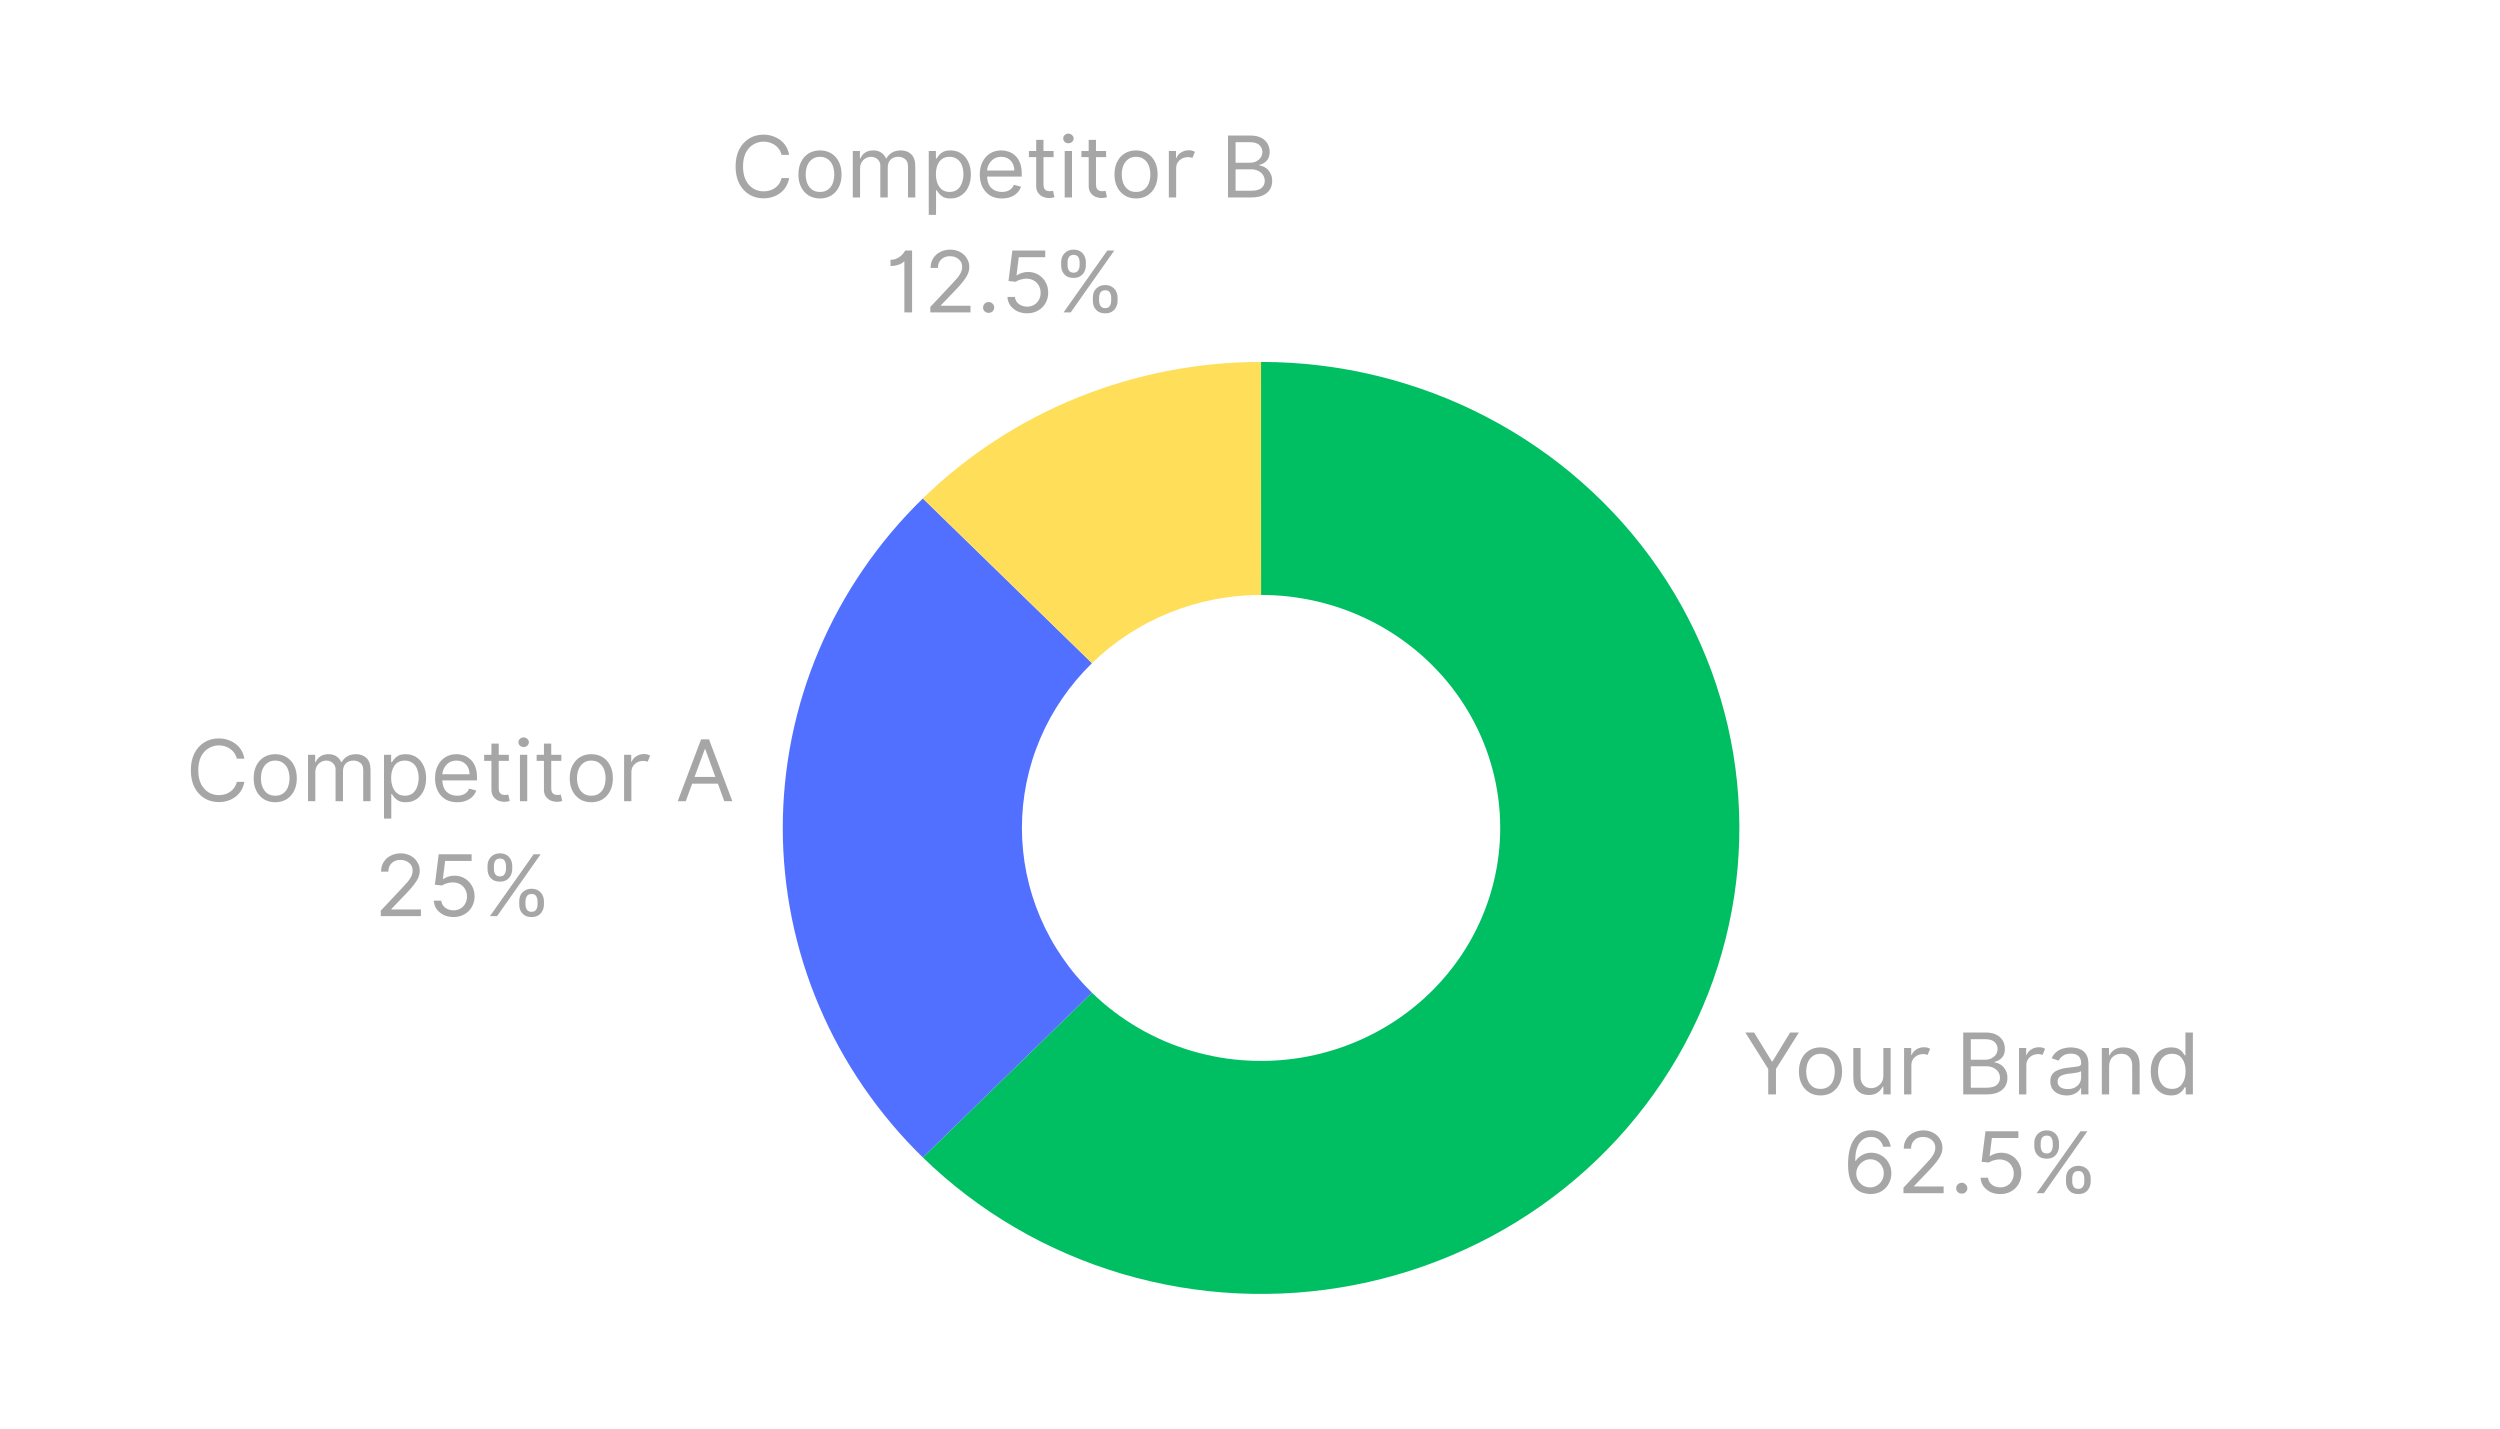 <svg xmlns="http://www.w3.org/2000/svg" xmlns:xlink="http://www.w3.org/1999/xlink" width="350" zoomAndPan="magnify" viewBox="0 0 262.5 150" height="200" preserveAspectRatio="xMidYMid meet" version="1.2"><defs/><g id="ed2eed314d"><path style=" stroke:none;fill-rule:nonzero;fill:#00bf63;fill-opacity:1;" d="M 132.41 38.004 C 133.441 38.004 134.465 38.035 135.492 38.094 C 136.516 38.156 137.539 38.246 138.559 38.371 C 139.578 38.492 140.594 38.645 141.605 38.828 C 142.613 39.012 143.617 39.227 144.613 39.469 C 145.613 39.711 146.602 39.984 147.578 40.289 C 148.559 40.59 149.527 40.922 150.488 41.281 C 151.445 41.641 152.391 42.031 153.324 42.445 C 154.262 42.863 155.18 43.309 156.086 43.781 C 156.992 44.254 157.883 44.75 158.758 45.277 C 159.633 45.801 160.488 46.352 161.328 46.93 C 162.168 47.504 162.992 48.105 163.793 48.73 C 164.594 49.355 165.379 50.004 166.137 50.68 C 166.898 51.352 167.641 52.043 168.355 52.762 C 169.074 53.477 169.77 54.215 170.441 54.973 C 171.109 55.73 171.758 56.508 172.379 57.305 C 173.004 58.102 173.598 58.918 174.168 59.75 C 174.742 60.582 175.285 61.43 175.801 62.293 C 176.32 63.16 176.809 64.039 177.27 64.934 C 177.734 65.828 178.168 66.734 178.57 67.656 C 178.977 68.574 179.352 69.508 179.699 70.449 C 180.043 71.391 180.359 72.344 180.645 73.305 C 180.934 74.266 181.188 75.234 181.414 76.211 C 181.637 77.188 181.832 78.172 181.996 79.16 C 182.16 80.148 182.289 81.141 182.391 82.137 C 182.492 83.133 182.562 84.133 182.598 85.133 C 182.637 86.133 182.645 87.133 182.617 88.133 C 182.594 89.133 182.535 90.133 182.449 91.133 C 182.359 92.129 182.242 93.121 182.09 94.113 C 181.938 95.102 181.758 96.086 181.543 97.066 C 181.332 98.047 181.09 99.02 180.812 99.984 C 180.539 100.949 180.234 101.902 179.902 102.852 C 179.566 103.797 179.203 104.734 178.809 105.656 C 178.418 106.582 177.996 107.496 177.543 108.395 C 177.094 109.293 176.617 110.18 176.109 111.051 C 175.602 111.922 175.07 112.777 174.508 113.617 C 173.949 114.457 173.363 115.277 172.75 116.082 C 172.137 116.887 171.5 117.672 170.84 118.438 C 170.18 119.203 169.492 119.949 168.785 120.672 C 168.074 121.398 167.344 122.102 166.594 122.781 C 165.84 123.465 165.066 124.121 164.273 124.758 C 163.477 125.391 162.664 126.004 161.832 126.59 C 161 127.176 160.148 127.738 159.281 128.273 C 158.414 128.809 157.527 129.316 156.629 129.801 C 155.727 130.281 154.812 130.738 153.883 131.164 C 152.957 131.594 152.016 131.992 151.059 132.363 C 150.105 132.738 149.141 133.078 148.164 133.395 C 147.191 133.707 146.207 133.992 145.211 134.246 C 144.219 134.504 143.219 134.727 142.211 134.922 C 141.203 135.117 140.188 135.285 139.172 135.418 C 138.152 135.555 137.133 135.656 136.105 135.73 C 135.082 135.805 134.055 135.848 133.027 135.859 C 132 135.871 130.973 135.855 129.949 135.805 C 128.922 135.754 127.898 135.676 126.875 135.566 C 125.855 135.453 124.84 135.312 123.824 135.145 C 122.812 134.973 121.809 134.77 120.809 134.539 C 119.809 134.309 118.816 134.047 117.832 133.758 C 116.852 133.465 115.879 133.145 114.914 132.797 C 113.949 132.449 113 132.07 112.059 131.664 C 111.121 131.262 110.195 130.828 109.285 130.367 C 108.371 129.906 107.473 129.418 106.594 128.902 C 105.711 128.387 104.848 127.848 104 127.281 C 103.152 126.715 102.324 126.121 101.516 125.508 C 100.703 124.891 99.914 124.25 99.145 123.59 C 98.375 122.926 97.625 122.238 96.898 121.531 L 114.656 104.234 C 115.02 104.586 115.395 104.93 115.777 105.262 C 116.164 105.594 116.559 105.914 116.965 106.219 C 117.367 106.527 117.781 106.824 118.207 107.105 C 118.629 107.391 119.062 107.66 119.504 107.918 C 119.941 108.176 120.391 108.418 120.848 108.648 C 121.305 108.879 121.766 109.098 122.234 109.301 C 122.707 109.504 123.18 109.691 123.664 109.863 C 124.145 110.039 124.633 110.199 125.121 110.344 C 125.613 110.488 126.109 110.621 126.609 110.734 C 127.109 110.852 127.613 110.953 128.117 111.039 C 128.625 111.125 129.133 111.195 129.645 111.25 C 130.156 111.305 130.668 111.344 131.18 111.367 C 131.691 111.395 132.207 111.402 132.719 111.395 C 133.234 111.391 133.746 111.367 134.258 111.332 C 134.773 111.297 135.281 111.242 135.793 111.176 C 136.301 111.109 136.809 111.027 137.312 110.93 C 137.816 110.832 138.316 110.719 138.812 110.59 C 139.309 110.461 139.801 110.32 140.289 110.164 C 140.777 110.008 141.258 109.836 141.734 109.648 C 142.215 109.465 142.684 109.262 143.148 109.051 C 143.613 108.836 144.07 108.609 144.52 108.367 C 144.969 108.125 145.414 107.871 145.848 107.602 C 146.281 107.336 146.707 107.055 147.121 106.762 C 147.539 106.469 147.945 106.164 148.344 105.844 C 148.738 105.527 149.125 105.199 149.504 104.859 C 149.879 104.516 150.242 104.164 150.598 103.805 C 150.953 103.441 151.297 103.066 151.625 102.684 C 151.957 102.301 152.273 101.91 152.582 101.508 C 152.887 101.105 153.18 100.695 153.461 100.273 C 153.742 99.855 154.008 99.426 154.262 98.992 C 154.512 98.555 154.754 98.113 154.977 97.664 C 155.203 97.215 155.414 96.758 155.609 96.297 C 155.809 95.832 155.988 95.363 156.156 94.891 C 156.324 94.418 156.477 93.941 156.613 93.457 C 156.75 92.977 156.871 92.488 156.977 92 C 157.086 91.512 157.176 91.02 157.25 90.523 C 157.328 90.027 157.387 89.531 157.43 89.031 C 157.473 88.535 157.504 88.035 157.516 87.535 C 157.527 87.031 157.523 86.531 157.504 86.031 C 157.488 85.531 157.453 85.031 157.402 84.535 C 157.352 84.035 157.285 83.539 157.203 83.047 C 157.121 82.551 157.023 82.062 156.914 81.574 C 156.801 81.086 156.672 80.602 156.527 80.117 C 156.387 79.637 156.227 79.164 156.055 78.691 C 155.883 78.219 155.695 77.754 155.492 77.293 C 155.289 76.832 155.074 76.379 154.84 75.934 C 154.609 75.484 154.367 75.047 154.105 74.613 C 153.848 74.18 153.574 73.758 153.289 73.34 C 153.004 72.926 152.707 72.516 152.395 72.117 C 152.086 71.723 151.762 71.332 151.426 70.953 C 151.09 70.574 150.742 70.207 150.383 69.848 C 150.027 69.488 149.656 69.141 149.273 68.805 C 148.895 68.469 148.504 68.145 148.102 67.832 C 147.703 67.52 147.289 67.219 146.871 66.93 C 146.449 66.641 146.023 66.367 145.586 66.105 C 145.148 65.844 144.703 65.594 144.25 65.355 C 143.797 65.121 143.336 64.898 142.867 64.691 C 142.402 64.48 141.93 64.289 141.449 64.105 C 140.969 63.926 140.484 63.762 139.996 63.609 C 139.504 63.461 139.012 63.324 138.512 63.199 C 138.016 63.078 137.512 62.973 137.008 62.883 C 136.504 62.789 135.996 62.715 135.484 62.652 C 134.977 62.59 134.465 62.543 133.953 62.516 C 133.438 62.484 132.926 62.469 132.41 62.469 Z M 132.41 38.004 "/><path style=" stroke:none;fill-rule:nonzero;fill:#5170ff;fill-opacity:1;" d="M 96.898 121.531 C 95.738 120.398 94.633 119.215 93.59 117.973 C 92.547 116.734 91.57 115.449 90.656 114.117 C 89.742 112.785 88.895 111.41 88.121 110 C 87.344 108.586 86.645 107.137 86.016 105.656 C 85.383 104.176 84.832 102.672 84.352 101.137 C 83.875 99.602 83.477 98.051 83.156 96.48 C 82.836 94.906 82.594 93.324 82.434 91.73 C 82.273 90.133 82.191 88.535 82.191 86.934 C 82.191 85.332 82.273 83.73 82.434 82.137 C 82.594 80.543 82.836 78.957 83.156 77.387 C 83.477 75.816 83.875 74.262 84.352 72.73 C 84.832 71.195 85.383 69.688 86.016 68.207 C 86.645 66.727 87.344 65.281 88.121 63.867 C 88.895 62.453 89.742 61.082 90.656 59.75 C 91.57 58.418 92.547 57.129 93.59 55.891 C 94.633 54.652 95.738 53.469 96.898 52.336 L 114.656 69.633 C 114.074 70.199 113.523 70.793 113 71.414 C 112.48 72.031 111.992 72.676 111.535 73.34 C 111.078 74.008 110.652 74.695 110.266 75.398 C 109.879 76.105 109.527 76.832 109.215 77.57 C 108.898 78.312 108.621 79.062 108.383 79.832 C 108.145 80.598 107.945 81.375 107.785 82.16 C 107.625 82.945 107.504 83.738 107.422 84.535 C 107.344 85.332 107.301 86.133 107.301 86.934 C 107.301 87.734 107.344 88.535 107.422 89.332 C 107.504 90.129 107.625 90.922 107.785 91.707 C 107.945 92.492 108.145 93.27 108.383 94.035 C 108.621 94.801 108.898 95.555 109.215 96.297 C 109.527 97.035 109.879 97.758 110.266 98.465 C 110.652 99.172 111.078 99.859 111.535 100.523 C 111.992 101.191 112.48 101.836 113 102.453 C 113.523 103.074 114.074 103.664 114.656 104.234 Z M 96.898 121.531 "/><path style=" stroke:none;fill-rule:nonzero;fill:#ffde59;fill-opacity:1;" d="M 96.898 52.336 C 99.23 50.062 101.77 48.035 104.508 46.25 C 107.25 44.465 110.145 42.957 113.191 41.727 C 116.238 40.5 119.379 39.57 122.609 38.945 C 125.844 38.316 129.109 38.004 132.406 38.004 L 132.41 62.469 C 130.762 62.469 129.129 62.625 127.512 62.938 C 125.895 63.25 124.324 63.715 122.801 64.332 C 121.277 64.945 119.832 65.699 118.461 66.59 C 117.09 67.484 115.82 68.496 114.656 69.633 Z M 96.898 52.336 "/><g style="fill:#a6a6a6;fill-opacity:1;"><g transform="translate(183.023, 114.913)"><path style="stroke:none" d="M 0.234 -6.5 L 1.156 -6.5 L 3.016 -3.469 L 3.094 -3.469 L 4.938 -6.5 L 5.859 -6.5 L 3.453 -2.672 L 3.453 0 L 2.641 0 L 2.641 -2.672 Z M 0.234 -6.5 "/></g></g><g style="fill:#a6a6a6;fill-opacity:1;"><g transform="translate(188.419, 114.913)"><path style="stroke:none" d="M 2.734 0.109 C 2.285 0.109 1.891 0.004 1.547 -0.203 C 1.203 -0.422 0.938 -0.719 0.75 -1.094 C 0.562 -1.469 0.469 -1.906 0.469 -2.406 C 0.469 -2.914 0.562 -3.359 0.75 -3.734 C 0.938 -4.117 1.203 -4.414 1.547 -4.625 C 1.891 -4.832 2.285 -4.938 2.734 -4.938 C 3.18 -4.938 3.578 -4.832 3.922 -4.625 C 4.266 -4.414 4.531 -4.117 4.719 -3.734 C 4.906 -3.359 5 -2.914 5 -2.406 C 5 -1.906 4.906 -1.469 4.719 -1.094 C 4.531 -0.719 4.266 -0.422 3.922 -0.203 C 3.578 0.004 3.18 0.109 2.734 0.109 Z M 2.734 -0.578 C 3.078 -0.578 3.359 -0.66 3.578 -0.828 C 3.805 -0.992 3.973 -1.219 4.078 -1.5 C 4.18 -1.781 4.234 -2.082 4.234 -2.406 C 4.234 -2.738 4.18 -3.047 4.078 -3.328 C 3.973 -3.609 3.805 -3.832 3.578 -4 C 3.359 -4.176 3.078 -4.266 2.734 -4.266 C 2.391 -4.266 2.109 -4.176 1.891 -4 C 1.672 -3.832 1.504 -3.609 1.391 -3.328 C 1.285 -3.047 1.234 -2.738 1.234 -2.406 C 1.234 -2.082 1.285 -1.781 1.391 -1.5 C 1.504 -1.219 1.672 -0.992 1.891 -0.828 C 2.109 -0.66 2.391 -0.578 2.734 -0.578 Z M 2.734 -0.578 "/></g></g><g style="fill:#a6a6a6;fill-opacity:1;"><g transform="translate(193.894, 114.913)"><path style="stroke:none" d="M 3.859 -2 L 3.859 -4.875 L 4.625 -4.875 L 4.625 0 L 3.859 0 L 3.859 -0.828 L 3.797 -0.828 C 3.68 -0.578 3.5 -0.363 3.25 -0.188 C 3.008 -0.02 2.695 0.062 2.312 0.062 C 1.844 0.062 1.457 -0.086 1.156 -0.391 C 0.852 -0.691 0.703 -1.156 0.703 -1.781 L 0.703 -4.875 L 1.469 -4.875 L 1.469 -1.828 C 1.469 -1.473 1.57 -1.188 1.781 -0.969 C 1.988 -0.758 2.25 -0.656 2.562 -0.656 C 2.758 -0.656 2.957 -0.703 3.156 -0.797 C 3.352 -0.898 3.52 -1.047 3.656 -1.234 C 3.789 -1.43 3.859 -1.688 3.859 -2 Z M 3.859 -2 "/></g></g><g style="fill:#a6a6a6;fill-opacity:1;"><g transform="translate(199.225, 114.913)"><path style="stroke:none" d="M 0.703 0 L 0.703 -4.875 L 1.453 -4.875 L 1.453 -4.141 L 1.5 -4.141 C 1.582 -4.379 1.742 -4.57 1.984 -4.719 C 2.223 -4.875 2.492 -4.953 2.797 -4.953 C 2.941 -4.953 3.066 -4.938 3.172 -4.906 C 3.273 -4.875 3.363 -4.832 3.438 -4.781 L 3.172 -4.141 C 3.117 -4.172 3.055 -4.191 2.984 -4.203 C 2.91 -4.223 2.828 -4.234 2.734 -4.234 C 2.367 -4.234 2.066 -4.125 1.828 -3.906 C 1.586 -3.688 1.469 -3.41 1.469 -3.078 L 1.469 0 Z M 0.703 0 "/></g></g><g style="fill:#a6a6a6;fill-opacity:1;"><g transform="translate(202.745, 114.913)"><path style="stroke:none" d=""/></g></g><g style="fill:#a6a6a6;fill-opacity:1;"><g transform="translate(205.326, 114.913)"><path style="stroke:none" d="M 0.812 0 L 0.812 -6.5 L 3.141 -6.5 C 3.609 -6.5 3.992 -6.422 4.297 -6.266 C 4.598 -6.109 4.82 -5.898 4.969 -5.641 C 5.113 -5.379 5.188 -5.094 5.188 -4.781 C 5.188 -4.5 5.133 -4.266 5.031 -4.078 C 4.926 -3.898 4.789 -3.754 4.625 -3.641 C 4.469 -3.535 4.297 -3.461 4.109 -3.422 L 4.109 -3.359 C 4.305 -3.336 4.508 -3.266 4.719 -3.141 C 4.926 -3.016 5.098 -2.832 5.234 -2.594 C 5.379 -2.352 5.453 -2.066 5.453 -1.734 C 5.453 -1.398 5.375 -1.102 5.219 -0.844 C 5.062 -0.582 4.816 -0.375 4.484 -0.219 C 4.16 -0.07 3.738 0 3.219 0 Z M 1.609 -0.703 L 3.219 -0.703 C 3.75 -0.703 4.125 -0.801 4.344 -1 C 4.562 -1.195 4.672 -1.441 4.672 -1.734 C 4.672 -1.953 4.613 -2.156 4.5 -2.344 C 4.383 -2.531 4.219 -2.676 4 -2.781 C 3.789 -2.895 3.539 -2.953 3.25 -2.953 L 1.609 -2.953 Z M 1.609 -3.641 L 3.109 -3.641 C 3.473 -3.641 3.781 -3.742 4.031 -3.953 C 4.289 -4.16 4.422 -4.438 4.422 -4.781 C 4.422 -5.062 4.316 -5.301 4.109 -5.5 C 3.898 -5.695 3.578 -5.797 3.141 -5.797 L 1.609 -5.797 Z M 1.609 -3.641 "/></g></g><g style="fill:#a6a6a6;fill-opacity:1;"><g transform="translate(211.296, 114.913)"><path style="stroke:none" d="M 0.703 0 L 0.703 -4.875 L 1.453 -4.875 L 1.453 -4.141 L 1.5 -4.141 C 1.582 -4.379 1.742 -4.57 1.984 -4.719 C 2.223 -4.875 2.492 -4.953 2.797 -4.953 C 2.941 -4.953 3.066 -4.938 3.172 -4.906 C 3.273 -4.875 3.363 -4.832 3.438 -4.781 L 3.172 -4.141 C 3.117 -4.172 3.055 -4.191 2.984 -4.203 C 2.91 -4.223 2.828 -4.234 2.734 -4.234 C 2.367 -4.234 2.066 -4.125 1.828 -3.906 C 1.586 -3.688 1.469 -3.41 1.469 -3.078 L 1.469 0 Z M 0.703 0 "/></g></g><g style="fill:#a6a6a6;fill-opacity:1;"><g transform="translate(214.815, 114.913)"><path style="stroke:none" d="M 2.172 0.109 C 1.859 0.109 1.57 0.051 1.312 -0.062 C 1.051 -0.176 0.844 -0.344 0.688 -0.562 C 0.539 -0.789 0.469 -1.066 0.469 -1.391 C 0.469 -1.66 0.523 -1.883 0.641 -2.062 C 0.754 -2.238 0.906 -2.375 1.094 -2.469 C 1.281 -2.57 1.488 -2.648 1.719 -2.703 C 1.945 -2.754 2.176 -2.789 2.406 -2.812 C 2.707 -2.852 2.953 -2.883 3.141 -2.906 C 3.336 -2.926 3.477 -2.957 3.562 -3 C 3.656 -3.051 3.703 -3.141 3.703 -3.266 L 3.703 -3.281 C 3.703 -3.602 3.613 -3.848 3.438 -4.016 C 3.258 -4.191 2.992 -4.281 2.641 -4.281 C 2.273 -4.281 1.988 -4.203 1.781 -4.047 C 1.57 -3.891 1.426 -3.723 1.344 -3.547 L 0.609 -3.797 C 0.742 -4.086 0.922 -4.316 1.141 -4.484 C 1.359 -4.648 1.594 -4.766 1.844 -4.828 C 2.102 -4.898 2.363 -4.938 2.625 -4.938 C 2.781 -4.938 2.961 -4.914 3.172 -4.875 C 3.379 -4.844 3.582 -4.77 3.781 -4.656 C 3.977 -4.539 4.141 -4.367 4.266 -4.141 C 4.398 -3.91 4.469 -3.602 4.469 -3.219 L 4.469 0 L 3.703 0 L 3.703 -0.656 L 3.656 -0.656 C 3.602 -0.551 3.516 -0.438 3.391 -0.312 C 3.273 -0.195 3.113 -0.098 2.906 -0.016 C 2.707 0.066 2.461 0.109 2.172 0.109 Z M 2.297 -0.562 C 2.598 -0.562 2.852 -0.617 3.062 -0.734 C 3.27 -0.848 3.426 -0.992 3.531 -1.172 C 3.645 -1.359 3.703 -1.555 3.703 -1.766 L 3.703 -2.453 C 3.672 -2.41 3.598 -2.375 3.484 -2.344 C 3.379 -2.312 3.254 -2.285 3.109 -2.266 C 2.961 -2.242 2.82 -2.223 2.688 -2.203 C 2.562 -2.191 2.457 -2.18 2.375 -2.172 C 2.176 -2.148 1.988 -2.109 1.812 -2.047 C 1.633 -1.992 1.492 -1.91 1.391 -1.797 C 1.285 -1.68 1.234 -1.531 1.234 -1.344 C 1.234 -1.082 1.332 -0.883 1.531 -0.75 C 1.727 -0.625 1.984 -0.562 2.297 -0.562 Z M 2.297 -0.562 "/></g></g><g style="fill:#a6a6a6;fill-opacity:1;"><g transform="translate(219.99, 114.913)"><path style="stroke:none" d="M 1.469 -2.938 L 1.469 0 L 0.703 0 L 0.703 -4.875 L 1.453 -4.875 L 1.453 -4.109 L 1.516 -4.109 C 1.629 -4.359 1.805 -4.555 2.047 -4.703 C 2.285 -4.859 2.594 -4.938 2.969 -4.938 C 3.477 -4.938 3.891 -4.785 4.203 -4.484 C 4.516 -4.18 4.672 -3.719 4.672 -3.094 L 4.672 0 L 3.891 0 L 3.891 -3.047 C 3.891 -3.43 3.785 -3.727 3.578 -3.938 C 3.379 -4.156 3.102 -4.266 2.75 -4.266 C 2.383 -4.266 2.078 -4.148 1.828 -3.922 C 1.586 -3.691 1.469 -3.363 1.469 -2.938 Z M 1.469 -2.938 "/></g></g><g style="fill:#a6a6a6;fill-opacity:1;"><g transform="translate(225.361, 114.913)"><path style="stroke:none" d="M 2.594 0.109 C 2.176 0.109 1.805 0.004 1.484 -0.203 C 1.172 -0.41 0.922 -0.703 0.734 -1.078 C 0.555 -1.461 0.469 -1.91 0.469 -2.422 C 0.469 -2.93 0.555 -3.375 0.734 -3.75 C 0.922 -4.133 1.172 -4.426 1.484 -4.625 C 1.805 -4.832 2.18 -4.938 2.609 -4.938 C 2.93 -4.938 3.188 -4.883 3.375 -4.781 C 3.57 -4.676 3.719 -4.555 3.812 -4.422 C 3.914 -4.297 3.992 -4.188 4.047 -4.094 L 4.109 -4.094 L 4.109 -6.5 L 4.891 -6.5 L 4.891 0 L 4.141 0 L 4.141 -0.75 L 4.047 -0.75 C 3.992 -0.656 3.914 -0.539 3.812 -0.406 C 3.707 -0.281 3.555 -0.16 3.359 -0.047 C 3.172 0.055 2.914 0.109 2.594 0.109 Z M 2.703 -0.578 C 3.16 -0.578 3.508 -0.75 3.75 -1.094 C 4 -1.438 4.125 -1.883 4.125 -2.438 C 4.125 -2.977 4.004 -3.414 3.766 -3.75 C 3.523 -4.094 3.172 -4.266 2.703 -4.266 C 2.367 -4.266 2.094 -4.18 1.875 -4.016 C 1.664 -3.859 1.504 -3.641 1.391 -3.359 C 1.285 -3.086 1.234 -2.781 1.234 -2.438 C 1.234 -2.094 1.285 -1.773 1.391 -1.484 C 1.504 -1.203 1.672 -0.977 1.891 -0.812 C 2.109 -0.656 2.379 -0.578 2.703 -0.578 Z M 2.703 -0.578 "/></g></g><g style="fill:#a6a6a6;fill-opacity:1;"><g transform="translate(193.453, 125.285)"><path style="stroke:none" d="M 2.906 0.094 C 2.633 0.082 2.359 0.031 2.078 -0.062 C 1.805 -0.156 1.555 -0.316 1.328 -0.547 C 1.109 -0.785 0.93 -1.102 0.797 -1.5 C 0.66 -1.895 0.594 -2.395 0.594 -3 C 0.594 -4.156 0.805 -5.047 1.234 -5.672 C 1.66 -6.297 2.254 -6.609 3.016 -6.609 C 3.566 -6.609 4.023 -6.445 4.391 -6.125 C 4.766 -5.801 4.992 -5.383 5.078 -4.875 L 4.281 -4.875 C 4.207 -5.176 4.062 -5.422 3.844 -5.609 C 3.633 -5.805 3.359 -5.906 3.016 -5.906 C 2.492 -5.906 2.082 -5.688 1.781 -5.25 C 1.488 -4.812 1.344 -4.191 1.344 -3.391 L 1.391 -3.391 C 1.578 -3.66 1.812 -3.867 2.094 -4.016 C 2.375 -4.172 2.688 -4.25 3.031 -4.25 C 3.414 -4.25 3.766 -4.156 4.078 -3.969 C 4.398 -3.789 4.656 -3.535 4.844 -3.203 C 5.039 -2.879 5.141 -2.508 5.141 -2.094 C 5.141 -1.688 5.047 -1.316 4.859 -0.984 C 4.672 -0.648 4.41 -0.383 4.078 -0.188 C 3.742 0 3.352 0.094 2.906 0.094 Z M 2.906 -0.609 C 3.176 -0.609 3.422 -0.676 3.641 -0.812 C 3.859 -0.945 4.031 -1.125 4.156 -1.344 C 4.281 -1.57 4.344 -1.82 4.344 -2.094 C 4.344 -2.363 4.281 -2.609 4.156 -2.828 C 4.039 -3.047 3.875 -3.223 3.656 -3.359 C 3.445 -3.492 3.207 -3.562 2.938 -3.562 C 2.656 -3.562 2.406 -3.488 2.188 -3.344 C 1.969 -3.207 1.789 -3.023 1.656 -2.797 C 1.531 -2.578 1.461 -2.336 1.453 -2.078 C 1.453 -1.816 1.516 -1.57 1.641 -1.344 C 1.766 -1.125 1.938 -0.945 2.156 -0.812 C 2.375 -0.676 2.625 -0.609 2.906 -0.609 Z M 2.906 -0.609 "/></g></g><g style="fill:#a6a6a6;fill-opacity:1;"><g transform="translate(199.175, 125.285)"><path style="stroke:none" d="M 0.688 0 L 0.688 -0.578 L 2.891 -2.922 C 3.148 -3.191 3.363 -3.426 3.531 -3.625 C 3.695 -3.832 3.82 -4.023 3.906 -4.203 C 3.988 -4.391 4.031 -4.582 4.031 -4.781 C 4.031 -5.125 3.906 -5.395 3.656 -5.594 C 3.414 -5.801 3.113 -5.906 2.75 -5.906 C 2.363 -5.906 2.055 -5.789 1.828 -5.562 C 1.598 -5.344 1.484 -5.047 1.484 -4.672 L 0.719 -4.672 C 0.719 -5.055 0.805 -5.391 0.984 -5.672 C 1.16 -5.961 1.406 -6.188 1.719 -6.344 C 2.031 -6.508 2.383 -6.594 2.781 -6.594 C 3.164 -6.594 3.508 -6.508 3.812 -6.344 C 4.113 -6.188 4.348 -5.969 4.516 -5.688 C 4.691 -5.414 4.781 -5.113 4.781 -4.781 C 4.781 -4.539 4.734 -4.305 4.641 -4.078 C 4.555 -3.859 4.406 -3.609 4.188 -3.328 C 3.977 -3.047 3.68 -2.707 3.297 -2.312 L 1.797 -0.75 L 1.797 -0.703 L 4.906 -0.703 L 4.906 0 Z M 0.688 0 "/></g></g><g style="fill:#a6a6a6;fill-opacity:1;"><g transform="translate(204.728, 125.285)"><path style="stroke:none" d="M 1.266 0.047 C 1.098 0.047 0.957 -0.004 0.844 -0.109 C 0.727 -0.223 0.672 -0.359 0.672 -0.516 C 0.672 -0.672 0.727 -0.805 0.844 -0.922 C 0.957 -1.035 1.098 -1.094 1.266 -1.094 C 1.422 -1.094 1.555 -1.035 1.672 -0.922 C 1.785 -0.805 1.844 -0.672 1.844 -0.516 C 1.844 -0.359 1.785 -0.223 1.672 -0.109 C 1.555 -0.004 1.422 0.047 1.266 0.047 Z M 1.266 0.047 "/></g></g><g style="fill:#a6a6a6;fill-opacity:1;"><g transform="translate(207.257, 125.285)"><path style="stroke:none" d="M 2.781 0.094 C 2.395 0.094 2.047 0.02 1.734 -0.125 C 1.43 -0.281 1.188 -0.484 1 -0.734 C 0.82 -0.992 0.723 -1.289 0.703 -1.625 L 1.484 -1.625 C 1.516 -1.332 1.648 -1.086 1.891 -0.891 C 2.141 -0.703 2.438 -0.609 2.781 -0.609 C 3.051 -0.609 3.289 -0.672 3.5 -0.797 C 3.719 -0.922 3.883 -1.094 4 -1.312 C 4.125 -1.531 4.188 -1.781 4.188 -2.062 C 4.188 -2.344 4.125 -2.594 4 -2.812 C 3.875 -3.039 3.703 -3.219 3.484 -3.344 C 3.266 -3.469 3.008 -3.535 2.719 -3.547 C 2.52 -3.547 2.312 -3.516 2.094 -3.453 C 1.875 -3.391 1.695 -3.312 1.562 -3.219 L 0.812 -3.297 L 1.219 -6.5 L 4.672 -6.5 L 4.672 -5.797 L 1.891 -5.797 L 1.656 -3.891 L 1.688 -3.891 C 1.832 -3.992 2.004 -4.078 2.203 -4.141 C 2.41 -4.211 2.629 -4.25 2.859 -4.25 C 3.266 -4.25 3.625 -4.156 3.938 -3.969 C 4.258 -3.781 4.516 -3.52 4.703 -3.188 C 4.891 -2.863 4.984 -2.488 4.984 -2.062 C 4.984 -1.656 4.883 -1.285 4.688 -0.953 C 4.5 -0.629 4.238 -0.375 3.906 -0.188 C 3.57 0 3.195 0.094 2.781 0.094 Z M 2.781 0.094 "/></g></g><g style="fill:#a6a6a6;fill-opacity:1;"><g transform="translate(212.836, 125.285)"><path style="stroke:none" d="M 4.094 -1.219 L 4.094 -1.562 C 4.094 -1.801 4.141 -2.02 4.234 -2.219 C 4.336 -2.414 4.488 -2.57 4.688 -2.688 C 4.883 -2.812 5.117 -2.875 5.391 -2.875 C 5.672 -2.875 5.906 -2.812 6.094 -2.688 C 6.289 -2.57 6.438 -2.414 6.531 -2.219 C 6.633 -2.02 6.688 -1.801 6.688 -1.562 L 6.688 -1.219 C 6.688 -0.977 6.633 -0.758 6.531 -0.562 C 6.438 -0.363 6.289 -0.203 6.094 -0.078 C 5.906 0.035 5.672 0.094 5.391 0.094 C 5.109 0.094 4.867 0.035 4.672 -0.078 C 4.484 -0.203 4.336 -0.363 4.234 -0.562 C 4.141 -0.758 4.094 -0.977 4.094 -1.219 Z M 0.766 -4.938 L 0.766 -5.281 C 0.766 -5.52 0.816 -5.738 0.922 -5.938 C 1.023 -6.133 1.172 -6.289 1.359 -6.406 C 1.555 -6.531 1.797 -6.594 2.078 -6.594 C 2.359 -6.594 2.594 -6.531 2.781 -6.406 C 2.969 -6.289 3.109 -6.133 3.203 -5.938 C 3.305 -5.738 3.359 -5.52 3.359 -5.281 L 3.359 -4.938 C 3.359 -4.695 3.305 -4.477 3.203 -4.281 C 3.109 -4.082 2.961 -3.922 2.766 -3.797 C 2.578 -3.68 2.348 -3.625 2.078 -3.625 C 1.785 -3.625 1.539 -3.68 1.344 -3.797 C 1.156 -3.922 1.008 -4.082 0.906 -4.281 C 0.812 -4.477 0.766 -4.695 0.766 -4.938 Z M 1.016 0 L 5.609 -6.5 L 6.344 -6.5 L 1.766 0 Z M 4.75 -1.562 L 4.75 -1.219 C 4.75 -1.02 4.797 -0.844 4.891 -0.688 C 4.992 -0.531 5.16 -0.453 5.391 -0.453 C 5.617 -0.453 5.781 -0.531 5.875 -0.688 C 5.969 -0.844 6.016 -1.02 6.016 -1.219 L 6.016 -1.562 C 6.016 -1.758 5.969 -1.938 5.875 -2.094 C 5.789 -2.25 5.629 -2.328 5.391 -2.328 C 5.16 -2.328 4.992 -2.25 4.891 -2.094 C 4.797 -1.938 4.75 -1.758 4.75 -1.562 Z M 1.438 -5.281 L 1.438 -4.938 C 1.438 -4.738 1.484 -4.562 1.578 -4.406 C 1.672 -4.25 1.836 -4.172 2.078 -4.172 C 2.297 -4.172 2.453 -4.25 2.547 -4.406 C 2.648 -4.562 2.703 -4.738 2.703 -4.938 L 2.703 -5.281 C 2.703 -5.477 2.656 -5.656 2.562 -5.812 C 2.469 -5.969 2.305 -6.047 2.078 -6.047 C 1.848 -6.047 1.68 -5.969 1.578 -5.812 C 1.484 -5.656 1.438 -5.477 1.438 -5.281 Z M 1.438 -5.281 "/></g></g><g style="fill:#a6a6a6;fill-opacity:1;"><g transform="translate(19.491, 84.127)"><path style="stroke:none" d="M 6.172 -4.469 L 5.375 -4.469 C 5.301 -4.77 5.172 -5.02 4.984 -5.219 C 4.805 -5.426 4.586 -5.582 4.328 -5.688 C 4.066 -5.801 3.785 -5.859 3.484 -5.859 C 3.086 -5.859 2.723 -5.754 2.391 -5.547 C 2.066 -5.348 1.805 -5.055 1.609 -4.672 C 1.422 -4.285 1.328 -3.812 1.328 -3.25 C 1.328 -2.688 1.422 -2.211 1.609 -1.828 C 1.805 -1.441 2.066 -1.145 2.391 -0.938 C 2.723 -0.738 3.086 -0.641 3.484 -0.641 C 3.785 -0.641 4.066 -0.691 4.328 -0.797 C 4.586 -0.91 4.805 -1.066 4.984 -1.266 C 5.172 -1.473 5.301 -1.727 5.375 -2.031 L 6.172 -2.031 C 6.086 -1.582 5.922 -1.203 5.672 -0.891 C 5.422 -0.578 5.102 -0.332 4.719 -0.156 C 4.344 0.008 3.93 0.094 3.484 0.094 C 2.922 0.094 2.414 -0.039 1.969 -0.312 C 1.531 -0.582 1.18 -0.969 0.922 -1.469 C 0.672 -1.969 0.547 -2.562 0.547 -3.25 C 0.547 -3.938 0.672 -4.531 0.922 -5.031 C 1.18 -5.531 1.531 -5.914 1.969 -6.188 C 2.414 -6.457 2.922 -6.594 3.484 -6.594 C 3.93 -6.594 4.344 -6.504 4.719 -6.328 C 5.102 -6.16 5.422 -5.922 5.672 -5.609 C 5.922 -5.297 6.086 -4.914 6.172 -4.469 Z M 6.172 -4.469 "/></g></g><g style="fill:#a6a6a6;fill-opacity:1;"><g transform="translate(26.165, 84.127)"><path style="stroke:none" d="M 2.734 0.109 C 2.285 0.109 1.891 0.004 1.547 -0.203 C 1.203 -0.422 0.938 -0.719 0.75 -1.094 C 0.562 -1.469 0.469 -1.906 0.469 -2.406 C 0.469 -2.914 0.562 -3.359 0.75 -3.734 C 0.938 -4.117 1.203 -4.414 1.547 -4.625 C 1.891 -4.832 2.285 -4.938 2.734 -4.938 C 3.18 -4.938 3.578 -4.832 3.922 -4.625 C 4.266 -4.414 4.531 -4.117 4.719 -3.734 C 4.906 -3.359 5 -2.914 5 -2.406 C 5 -1.906 4.906 -1.469 4.719 -1.094 C 4.531 -0.719 4.266 -0.422 3.922 -0.203 C 3.578 0.004 3.18 0.109 2.734 0.109 Z M 2.734 -0.578 C 3.078 -0.578 3.359 -0.66 3.578 -0.828 C 3.805 -0.992 3.973 -1.219 4.078 -1.5 C 4.18 -1.781 4.234 -2.082 4.234 -2.406 C 4.234 -2.738 4.18 -3.047 4.078 -3.328 C 3.973 -3.609 3.805 -3.832 3.578 -4 C 3.359 -4.176 3.078 -4.266 2.734 -4.266 C 2.391 -4.266 2.109 -4.176 1.891 -4 C 1.672 -3.832 1.504 -3.609 1.391 -3.328 C 1.285 -3.047 1.234 -2.738 1.234 -2.406 C 1.234 -2.082 1.285 -1.781 1.391 -1.5 C 1.504 -1.219 1.672 -0.992 1.891 -0.828 C 2.109 -0.66 2.391 -0.578 2.734 -0.578 Z M 2.734 -0.578 "/></g></g><g style="fill:#a6a6a6;fill-opacity:1;"><g transform="translate(31.64, 84.127)"><path style="stroke:none" d="M 0.703 0 L 0.703 -4.875 L 1.453 -4.875 L 1.453 -4.109 L 1.516 -4.109 C 1.617 -4.367 1.785 -4.57 2.016 -4.719 C 2.242 -4.863 2.523 -4.938 2.859 -4.938 C 3.18 -4.938 3.453 -4.863 3.672 -4.719 C 3.898 -4.57 4.07 -4.367 4.188 -4.109 L 4.25 -4.109 C 4.375 -4.359 4.562 -4.555 4.812 -4.703 C 5.07 -4.859 5.383 -4.938 5.75 -4.938 C 6.195 -4.938 6.562 -4.801 6.844 -4.531 C 7.125 -4.258 7.266 -3.836 7.266 -3.266 L 7.266 0 L 6.5 0 L 6.5 -3.266 C 6.5 -3.617 6.395 -3.875 6.188 -4.031 C 5.988 -4.188 5.754 -4.266 5.484 -4.266 C 5.129 -4.266 4.852 -4.16 4.656 -3.953 C 4.469 -3.742 4.375 -3.484 4.375 -3.172 L 4.375 0 L 3.594 0 L 3.594 -3.344 C 3.594 -3.613 3.5 -3.832 3.312 -4 C 3.133 -4.176 2.898 -4.266 2.609 -4.266 C 2.41 -4.266 2.223 -4.211 2.047 -4.109 C 1.867 -4.004 1.727 -3.859 1.625 -3.672 C 1.52 -3.492 1.469 -3.285 1.469 -3.047 L 1.469 0 Z M 0.703 0 "/></g></g><g style="fill:#a6a6a6;fill-opacity:1;"><g transform="translate(39.617, 84.127)"><path style="stroke:none" d="M 0.703 1.828 L 0.703 -4.875 L 1.453 -4.875 L 1.453 -4.094 L 1.531 -4.094 C 1.594 -4.188 1.672 -4.297 1.766 -4.422 C 1.867 -4.555 2.016 -4.676 2.203 -4.781 C 2.398 -4.883 2.66 -4.938 2.984 -4.938 C 3.398 -4.938 3.77 -4.832 4.094 -4.625 C 4.414 -4.426 4.664 -4.133 4.844 -3.75 C 5.031 -3.375 5.125 -2.93 5.125 -2.422 C 5.125 -1.91 5.031 -1.461 4.844 -1.078 C 4.664 -0.703 4.414 -0.41 4.094 -0.203 C 3.781 0.004 3.414 0.109 3 0.109 C 2.676 0.109 2.414 0.055 2.219 -0.047 C 2.031 -0.16 1.883 -0.281 1.781 -0.406 C 1.676 -0.539 1.594 -0.656 1.531 -0.75 L 1.469 -0.75 L 1.469 1.828 Z M 1.453 -2.438 C 1.453 -1.883 1.578 -1.438 1.828 -1.094 C 2.078 -0.75 2.43 -0.578 2.891 -0.578 C 3.211 -0.578 3.477 -0.656 3.688 -0.812 C 3.906 -0.977 4.066 -1.203 4.172 -1.484 C 4.285 -1.773 4.344 -2.094 4.344 -2.438 C 4.344 -2.781 4.289 -3.086 4.188 -3.359 C 4.082 -3.641 3.922 -3.859 3.703 -4.016 C 3.484 -4.18 3.211 -4.266 2.891 -4.266 C 2.422 -4.266 2.062 -4.094 1.812 -3.75 C 1.57 -3.414 1.453 -2.977 1.453 -2.438 Z M 1.453 -2.438 "/></g></g><g style="fill:#a6a6a6;fill-opacity:1;"><g transform="translate(45.209, 84.127)"><path style="stroke:none" d="M 2.797 0.109 C 2.316 0.109 1.898 0.004 1.547 -0.203 C 1.203 -0.422 0.938 -0.719 0.75 -1.094 C 0.562 -1.469 0.469 -1.906 0.469 -2.406 C 0.469 -2.906 0.562 -3.344 0.75 -3.719 C 0.938 -4.102 1.195 -4.398 1.531 -4.609 C 1.875 -4.828 2.27 -4.938 2.719 -4.938 C 2.977 -4.938 3.234 -4.895 3.484 -4.812 C 3.742 -4.727 3.977 -4.586 4.188 -4.391 C 4.395 -4.203 4.562 -3.953 4.688 -3.641 C 4.812 -3.336 4.875 -2.957 4.875 -2.5 L 4.875 -2.188 L 1.234 -2.188 C 1.254 -1.664 1.406 -1.266 1.688 -0.984 C 1.977 -0.711 2.348 -0.578 2.797 -0.578 C 3.098 -0.578 3.359 -0.641 3.578 -0.766 C 3.797 -0.891 3.953 -1.078 4.047 -1.328 L 4.797 -1.125 C 4.68 -0.758 4.445 -0.461 4.094 -0.234 C 3.738 -0.004 3.305 0.109 2.797 0.109 Z M 1.234 -2.828 L 4.094 -2.828 C 4.094 -3.242 3.969 -3.586 3.719 -3.859 C 3.469 -4.129 3.133 -4.266 2.719 -4.266 C 2.426 -4.266 2.172 -4.195 1.953 -4.062 C 1.742 -3.926 1.578 -3.75 1.453 -3.531 C 1.328 -3.312 1.254 -3.078 1.234 -2.828 Z M 1.234 -2.828 "/></g></g><g style="fill:#a6a6a6;fill-opacity:1;"><g transform="translate(50.554, 84.127)"><path style="stroke:none" d="M 2.875 -4.875 L 2.875 -4.234 L 1.812 -4.234 L 1.812 -1.391 C 1.812 -1.18 1.844 -1.023 1.906 -0.922 C 1.969 -0.816 2.051 -0.742 2.156 -0.703 C 2.258 -0.672 2.363 -0.656 2.469 -0.656 C 2.562 -0.656 2.633 -0.66 2.688 -0.672 C 2.738 -0.68 2.781 -0.691 2.812 -0.703 L 2.969 -0.031 C 2.914 -0.008 2.844 0.008 2.75 0.031 C 2.656 0.051 2.535 0.062 2.391 0.062 C 2.18 0.062 1.973 0.02 1.766 -0.062 C 1.555 -0.156 1.383 -0.297 1.25 -0.484 C 1.113 -0.672 1.047 -0.906 1.047 -1.188 L 1.047 -4.234 L 0.281 -4.234 L 0.281 -4.875 L 1.047 -4.875 L 1.047 -6.047 L 1.812 -6.047 L 1.812 -4.875 Z M 2.875 -4.875 "/></g></g><g style="fill:#a6a6a6;fill-opacity:1;"><g transform="translate(53.891, 84.127)"><path style="stroke:none" d="M 0.703 0 L 0.703 -4.875 L 1.469 -4.875 L 1.469 0 Z M 1.094 -5.688 C 0.945 -5.688 0.816 -5.734 0.703 -5.828 C 0.598 -5.93 0.547 -6.055 0.547 -6.203 C 0.547 -6.336 0.598 -6.453 0.703 -6.547 C 0.816 -6.648 0.945 -6.703 1.094 -6.703 C 1.238 -6.703 1.363 -6.648 1.469 -6.547 C 1.582 -6.453 1.641 -6.336 1.641 -6.203 C 1.641 -6.055 1.582 -5.93 1.469 -5.828 C 1.363 -5.734 1.238 -5.688 1.094 -5.688 Z M 1.094 -5.688 "/></g></g><g style="fill:#a6a6a6;fill-opacity:1;"><g transform="translate(56.067, 84.127)"><path style="stroke:none" d="M 2.875 -4.875 L 2.875 -4.234 L 1.812 -4.234 L 1.812 -1.391 C 1.812 -1.18 1.844 -1.023 1.906 -0.922 C 1.969 -0.816 2.051 -0.742 2.156 -0.703 C 2.258 -0.672 2.363 -0.656 2.469 -0.656 C 2.562 -0.656 2.633 -0.66 2.688 -0.672 C 2.738 -0.68 2.781 -0.691 2.812 -0.703 L 2.969 -0.031 C 2.914 -0.008 2.844 0.008 2.75 0.031 C 2.656 0.051 2.535 0.062 2.391 0.062 C 2.18 0.062 1.973 0.02 1.766 -0.062 C 1.555 -0.156 1.383 -0.297 1.25 -0.484 C 1.113 -0.672 1.047 -0.906 1.047 -1.188 L 1.047 -4.234 L 0.281 -4.234 L 0.281 -4.875 L 1.047 -4.875 L 1.047 -6.047 L 1.812 -6.047 L 1.812 -4.875 Z M 2.875 -4.875 "/></g></g><g style="fill:#a6a6a6;fill-opacity:1;"><g transform="translate(59.352, 84.127)"><path style="stroke:none" d="M 2.734 0.109 C 2.285 0.109 1.891 0.004 1.547 -0.203 C 1.203 -0.422 0.938 -0.719 0.75 -1.094 C 0.562 -1.469 0.469 -1.906 0.469 -2.406 C 0.469 -2.914 0.562 -3.359 0.75 -3.734 C 0.938 -4.117 1.203 -4.414 1.547 -4.625 C 1.891 -4.832 2.285 -4.938 2.734 -4.938 C 3.18 -4.938 3.578 -4.832 3.922 -4.625 C 4.266 -4.414 4.531 -4.117 4.719 -3.734 C 4.906 -3.359 5 -2.914 5 -2.406 C 5 -1.906 4.906 -1.469 4.719 -1.094 C 4.531 -0.719 4.266 -0.422 3.922 -0.203 C 3.578 0.004 3.18 0.109 2.734 0.109 Z M 2.734 -0.578 C 3.078 -0.578 3.359 -0.66 3.578 -0.828 C 3.805 -0.992 3.973 -1.219 4.078 -1.5 C 4.18 -1.781 4.234 -2.082 4.234 -2.406 C 4.234 -2.738 4.18 -3.047 4.078 -3.328 C 3.973 -3.609 3.805 -3.832 3.578 -4 C 3.359 -4.176 3.078 -4.266 2.734 -4.266 C 2.391 -4.266 2.109 -4.176 1.891 -4 C 1.672 -3.832 1.504 -3.609 1.391 -3.328 C 1.285 -3.047 1.234 -2.738 1.234 -2.406 C 1.234 -2.082 1.285 -1.781 1.391 -1.5 C 1.504 -1.219 1.672 -0.992 1.891 -0.828 C 2.109 -0.66 2.391 -0.578 2.734 -0.578 Z M 2.734 -0.578 "/></g></g><g style="fill:#a6a6a6;fill-opacity:1;"><g transform="translate(64.827, 84.127)"><path style="stroke:none" d="M 0.703 0 L 0.703 -4.875 L 1.453 -4.875 L 1.453 -4.141 L 1.5 -4.141 C 1.582 -4.379 1.742 -4.57 1.984 -4.719 C 2.223 -4.875 2.492 -4.953 2.797 -4.953 C 2.941 -4.953 3.066 -4.938 3.172 -4.906 C 3.273 -4.875 3.363 -4.832 3.438 -4.781 L 3.172 -4.141 C 3.117 -4.172 3.055 -4.191 2.984 -4.203 C 2.91 -4.223 2.828 -4.234 2.734 -4.234 C 2.367 -4.234 2.066 -4.125 1.828 -3.906 C 1.586 -3.688 1.469 -3.41 1.469 -3.078 L 1.469 0 Z M 0.703 0 "/></g></g><g style="fill:#a6a6a6;fill-opacity:1;"><g transform="translate(68.347, 84.127)"><path style="stroke:none" d=""/></g></g><g style="fill:#a6a6a6;fill-opacity:1;"><g transform="translate(70.927, 84.127)"><path style="stroke:none" d="M 1.078 0 L 0.234 0 L 2.688 -6.5 L 3.516 -6.5 L 5.969 0 L 5.125 0 L 4.453 -1.844 L 1.75 -1.844 Z M 2 -2.547 L 4.188 -2.547 L 3.125 -5.469 L 3.078 -5.469 Z M 2 -2.547 "/></g></g><g style="fill:#a6a6a6;fill-opacity:1;"><g transform="translate(39.294, 96.195)"><path style="stroke:none" d="M 0.688 0 L 0.688 -0.578 L 2.891 -2.922 C 3.148 -3.191 3.363 -3.426 3.531 -3.625 C 3.695 -3.832 3.82 -4.023 3.906 -4.203 C 3.988 -4.391 4.031 -4.582 4.031 -4.781 C 4.031 -5.125 3.906 -5.395 3.656 -5.594 C 3.414 -5.801 3.113 -5.906 2.75 -5.906 C 2.363 -5.906 2.055 -5.789 1.828 -5.562 C 1.598 -5.344 1.484 -5.047 1.484 -4.672 L 0.719 -4.672 C 0.719 -5.055 0.805 -5.391 0.984 -5.672 C 1.16 -5.961 1.406 -6.188 1.719 -6.344 C 2.031 -6.508 2.383 -6.594 2.781 -6.594 C 3.164 -6.594 3.508 -6.508 3.812 -6.344 C 4.113 -6.188 4.348 -5.969 4.516 -5.688 C 4.691 -5.414 4.781 -5.113 4.781 -4.781 C 4.781 -4.539 4.734 -4.305 4.641 -4.078 C 4.555 -3.859 4.406 -3.609 4.188 -3.328 C 3.977 -3.047 3.68 -2.707 3.297 -2.312 L 1.797 -0.75 L 1.797 -0.703 L 4.906 -0.703 L 4.906 0 Z M 0.688 0 "/></g></g><g style="fill:#a6a6a6;fill-opacity:1;"><g transform="translate(44.847, 96.195)"><path style="stroke:none" d="M 2.781 0.094 C 2.395 0.094 2.047 0.02 1.734 -0.125 C 1.43 -0.281 1.188 -0.484 1 -0.734 C 0.82 -0.992 0.723 -1.289 0.703 -1.625 L 1.484 -1.625 C 1.516 -1.332 1.648 -1.086 1.891 -0.891 C 2.141 -0.703 2.438 -0.609 2.781 -0.609 C 3.051 -0.609 3.289 -0.672 3.5 -0.797 C 3.719 -0.922 3.883 -1.094 4 -1.312 C 4.125 -1.531 4.188 -1.781 4.188 -2.062 C 4.188 -2.344 4.125 -2.594 4 -2.812 C 3.875 -3.039 3.703 -3.219 3.484 -3.344 C 3.266 -3.469 3.008 -3.535 2.719 -3.547 C 2.52 -3.547 2.312 -3.516 2.094 -3.453 C 1.875 -3.391 1.695 -3.312 1.562 -3.219 L 0.812 -3.297 L 1.219 -6.5 L 4.672 -6.5 L 4.672 -5.797 L 1.891 -5.797 L 1.656 -3.891 L 1.688 -3.891 C 1.832 -3.992 2.004 -4.078 2.203 -4.141 C 2.41 -4.211 2.629 -4.25 2.859 -4.25 C 3.266 -4.25 3.625 -4.156 3.938 -3.969 C 4.258 -3.781 4.516 -3.52 4.703 -3.188 C 4.891 -2.863 4.984 -2.488 4.984 -2.062 C 4.984 -1.656 4.883 -1.285 4.688 -0.953 C 4.5 -0.629 4.238 -0.375 3.906 -0.188 C 3.57 0 3.195 0.094 2.781 0.094 Z M 2.781 0.094 "/></g></g><g style="fill:#a6a6a6;fill-opacity:1;"><g transform="translate(50.426, 96.195)"><path style="stroke:none" d="M 4.094 -1.219 L 4.094 -1.562 C 4.094 -1.801 4.141 -2.02 4.234 -2.219 C 4.336 -2.414 4.488 -2.57 4.688 -2.688 C 4.883 -2.812 5.117 -2.875 5.391 -2.875 C 5.672 -2.875 5.906 -2.812 6.094 -2.688 C 6.289 -2.57 6.438 -2.414 6.531 -2.219 C 6.633 -2.02 6.688 -1.801 6.688 -1.562 L 6.688 -1.219 C 6.688 -0.977 6.633 -0.758 6.531 -0.562 C 6.438 -0.363 6.289 -0.203 6.094 -0.078 C 5.906 0.035 5.672 0.094 5.391 0.094 C 5.109 0.094 4.867 0.035 4.672 -0.078 C 4.484 -0.203 4.336 -0.363 4.234 -0.562 C 4.141 -0.758 4.094 -0.977 4.094 -1.219 Z M 0.766 -4.938 L 0.766 -5.281 C 0.766 -5.52 0.816 -5.738 0.922 -5.938 C 1.023 -6.133 1.172 -6.289 1.359 -6.406 C 1.555 -6.531 1.797 -6.594 2.078 -6.594 C 2.359 -6.594 2.594 -6.531 2.781 -6.406 C 2.969 -6.289 3.109 -6.133 3.203 -5.938 C 3.305 -5.738 3.359 -5.52 3.359 -5.281 L 3.359 -4.938 C 3.359 -4.695 3.305 -4.477 3.203 -4.281 C 3.109 -4.082 2.961 -3.922 2.766 -3.797 C 2.578 -3.68 2.348 -3.625 2.078 -3.625 C 1.785 -3.625 1.539 -3.68 1.344 -3.797 C 1.156 -3.922 1.008 -4.082 0.906 -4.281 C 0.812 -4.477 0.766 -4.695 0.766 -4.938 Z M 1.016 0 L 5.609 -6.5 L 6.344 -6.5 L 1.766 0 Z M 4.75 -1.562 L 4.75 -1.219 C 4.75 -1.02 4.797 -0.844 4.891 -0.688 C 4.992 -0.531 5.16 -0.453 5.391 -0.453 C 5.617 -0.453 5.781 -0.531 5.875 -0.688 C 5.969 -0.844 6.016 -1.02 6.016 -1.219 L 6.016 -1.562 C 6.016 -1.758 5.969 -1.938 5.875 -2.094 C 5.789 -2.25 5.629 -2.328 5.391 -2.328 C 5.16 -2.328 4.992 -2.25 4.891 -2.094 C 4.797 -1.938 4.75 -1.758 4.75 -1.562 Z M 1.438 -5.281 L 1.438 -4.938 C 1.438 -4.738 1.484 -4.562 1.578 -4.406 C 1.672 -4.25 1.836 -4.172 2.078 -4.172 C 2.297 -4.172 2.453 -4.25 2.547 -4.406 C 2.648 -4.562 2.703 -4.738 2.703 -4.938 L 2.703 -5.281 C 2.703 -5.477 2.656 -5.656 2.562 -5.812 C 2.469 -5.969 2.305 -6.047 2.078 -6.047 C 1.848 -6.047 1.68 -5.969 1.578 -5.812 C 1.484 -5.656 1.438 -5.477 1.438 -5.281 Z M 1.438 -5.281 "/></g></g><g style="fill:#a6a6a6;fill-opacity:1;"><g transform="translate(76.69, 20.731)"><path style="stroke:none" d="M 6.172 -4.469 L 5.375 -4.469 C 5.301 -4.77 5.172 -5.02 4.984 -5.219 C 4.805 -5.426 4.586 -5.582 4.328 -5.688 C 4.066 -5.801 3.785 -5.859 3.484 -5.859 C 3.086 -5.859 2.723 -5.754 2.391 -5.547 C 2.066 -5.348 1.805 -5.055 1.609 -4.672 C 1.422 -4.285 1.328 -3.812 1.328 -3.25 C 1.328 -2.688 1.422 -2.211 1.609 -1.828 C 1.805 -1.441 2.066 -1.145 2.391 -0.938 C 2.723 -0.738 3.086 -0.641 3.484 -0.641 C 3.785 -0.641 4.066 -0.691 4.328 -0.797 C 4.586 -0.91 4.805 -1.066 4.984 -1.266 C 5.172 -1.473 5.301 -1.727 5.375 -2.031 L 6.172 -2.031 C 6.086 -1.582 5.922 -1.203 5.672 -0.891 C 5.422 -0.578 5.102 -0.332 4.719 -0.156 C 4.344 0.008 3.93 0.094 3.484 0.094 C 2.922 0.094 2.414 -0.039 1.969 -0.312 C 1.531 -0.582 1.18 -0.969 0.922 -1.469 C 0.672 -1.969 0.547 -2.562 0.547 -3.25 C 0.547 -3.938 0.672 -4.531 0.922 -5.031 C 1.18 -5.531 1.531 -5.914 1.969 -6.188 C 2.414 -6.457 2.922 -6.594 3.484 -6.594 C 3.93 -6.594 4.344 -6.504 4.719 -6.328 C 5.102 -6.16 5.422 -5.922 5.672 -5.609 C 5.922 -5.297 6.086 -4.914 6.172 -4.469 Z M 6.172 -4.469 "/></g></g><g style="fill:#a6a6a6;fill-opacity:1;"><g transform="translate(83.364, 20.731)"><path style="stroke:none" d="M 2.734 0.109 C 2.285 0.109 1.891 0.004 1.547 -0.203 C 1.203 -0.422 0.938 -0.719 0.75 -1.094 C 0.562 -1.469 0.469 -1.906 0.469 -2.406 C 0.469 -2.914 0.562 -3.359 0.75 -3.734 C 0.938 -4.117 1.203 -4.414 1.547 -4.625 C 1.891 -4.832 2.285 -4.938 2.734 -4.938 C 3.18 -4.938 3.578 -4.832 3.922 -4.625 C 4.266 -4.414 4.531 -4.117 4.719 -3.734 C 4.906 -3.359 5 -2.914 5 -2.406 C 5 -1.906 4.906 -1.469 4.719 -1.094 C 4.531 -0.719 4.266 -0.422 3.922 -0.203 C 3.578 0.004 3.18 0.109 2.734 0.109 Z M 2.734 -0.578 C 3.078 -0.578 3.359 -0.66 3.578 -0.828 C 3.805 -0.992 3.973 -1.219 4.078 -1.5 C 4.18 -1.781 4.234 -2.082 4.234 -2.406 C 4.234 -2.738 4.18 -3.047 4.078 -3.328 C 3.973 -3.609 3.805 -3.832 3.578 -4 C 3.359 -4.176 3.078 -4.266 2.734 -4.266 C 2.391 -4.266 2.109 -4.176 1.891 -4 C 1.672 -3.832 1.504 -3.609 1.391 -3.328 C 1.285 -3.047 1.234 -2.738 1.234 -2.406 C 1.234 -2.082 1.285 -1.781 1.391 -1.5 C 1.504 -1.219 1.672 -0.992 1.891 -0.828 C 2.109 -0.66 2.391 -0.578 2.734 -0.578 Z M 2.734 -0.578 "/></g></g><g style="fill:#a6a6a6;fill-opacity:1;"><g transform="translate(88.839, 20.731)"><path style="stroke:none" d="M 0.703 0 L 0.703 -4.875 L 1.453 -4.875 L 1.453 -4.109 L 1.516 -4.109 C 1.617 -4.367 1.785 -4.57 2.016 -4.719 C 2.242 -4.863 2.523 -4.938 2.859 -4.938 C 3.18 -4.938 3.453 -4.863 3.672 -4.719 C 3.898 -4.57 4.07 -4.367 4.188 -4.109 L 4.25 -4.109 C 4.375 -4.359 4.562 -4.555 4.812 -4.703 C 5.07 -4.859 5.383 -4.938 5.75 -4.938 C 6.195 -4.938 6.562 -4.801 6.844 -4.531 C 7.125 -4.258 7.266 -3.836 7.266 -3.266 L 7.266 0 L 6.5 0 L 6.5 -3.266 C 6.5 -3.617 6.395 -3.875 6.188 -4.031 C 5.988 -4.188 5.754 -4.266 5.484 -4.266 C 5.129 -4.266 4.852 -4.16 4.656 -3.953 C 4.469 -3.742 4.375 -3.484 4.375 -3.172 L 4.375 0 L 3.594 0 L 3.594 -3.344 C 3.594 -3.613 3.5 -3.832 3.312 -4 C 3.133 -4.176 2.898 -4.266 2.609 -4.266 C 2.41 -4.266 2.223 -4.211 2.047 -4.109 C 1.867 -4.004 1.727 -3.859 1.625 -3.672 C 1.52 -3.492 1.469 -3.285 1.469 -3.047 L 1.469 0 Z M 0.703 0 "/></g></g><g style="fill:#a6a6a6;fill-opacity:1;"><g transform="translate(96.816, 20.731)"><path style="stroke:none" d="M 0.703 1.828 L 0.703 -4.875 L 1.453 -4.875 L 1.453 -4.094 L 1.531 -4.094 C 1.594 -4.188 1.672 -4.297 1.766 -4.422 C 1.867 -4.555 2.016 -4.676 2.203 -4.781 C 2.398 -4.883 2.66 -4.938 2.984 -4.938 C 3.398 -4.938 3.77 -4.832 4.094 -4.625 C 4.414 -4.426 4.664 -4.133 4.844 -3.75 C 5.031 -3.375 5.125 -2.93 5.125 -2.422 C 5.125 -1.91 5.031 -1.461 4.844 -1.078 C 4.664 -0.703 4.414 -0.41 4.094 -0.203 C 3.781 0.004 3.414 0.109 3 0.109 C 2.676 0.109 2.414 0.055 2.219 -0.047 C 2.031 -0.16 1.883 -0.281 1.781 -0.406 C 1.676 -0.539 1.594 -0.656 1.531 -0.75 L 1.469 -0.75 L 1.469 1.828 Z M 1.453 -2.438 C 1.453 -1.883 1.578 -1.438 1.828 -1.094 C 2.078 -0.75 2.43 -0.578 2.891 -0.578 C 3.211 -0.578 3.477 -0.656 3.688 -0.812 C 3.906 -0.977 4.066 -1.203 4.172 -1.484 C 4.285 -1.773 4.344 -2.094 4.344 -2.438 C 4.344 -2.781 4.289 -3.086 4.188 -3.359 C 4.082 -3.641 3.922 -3.859 3.703 -4.016 C 3.484 -4.18 3.211 -4.266 2.891 -4.266 C 2.422 -4.266 2.062 -4.094 1.812 -3.75 C 1.57 -3.414 1.453 -2.977 1.453 -2.438 Z M 1.453 -2.438 "/></g></g><g style="fill:#a6a6a6;fill-opacity:1;"><g transform="translate(102.408, 20.731)"><path style="stroke:none" d="M 2.797 0.109 C 2.316 0.109 1.898 0.004 1.547 -0.203 C 1.203 -0.422 0.938 -0.719 0.75 -1.094 C 0.562 -1.469 0.469 -1.906 0.469 -2.406 C 0.469 -2.906 0.562 -3.344 0.75 -3.719 C 0.938 -4.102 1.195 -4.398 1.531 -4.609 C 1.875 -4.828 2.27 -4.938 2.719 -4.938 C 2.977 -4.938 3.234 -4.895 3.484 -4.812 C 3.742 -4.727 3.977 -4.586 4.188 -4.391 C 4.395 -4.203 4.562 -3.953 4.688 -3.641 C 4.812 -3.336 4.875 -2.957 4.875 -2.5 L 4.875 -2.188 L 1.234 -2.188 C 1.254 -1.664 1.406 -1.266 1.688 -0.984 C 1.977 -0.711 2.348 -0.578 2.797 -0.578 C 3.098 -0.578 3.359 -0.641 3.578 -0.766 C 3.797 -0.891 3.953 -1.078 4.047 -1.328 L 4.797 -1.125 C 4.68 -0.758 4.445 -0.461 4.094 -0.234 C 3.738 -0.004 3.305 0.109 2.797 0.109 Z M 1.234 -2.828 L 4.094 -2.828 C 4.094 -3.242 3.969 -3.586 3.719 -3.859 C 3.469 -4.129 3.133 -4.266 2.719 -4.266 C 2.426 -4.266 2.172 -4.195 1.953 -4.062 C 1.742 -3.926 1.578 -3.75 1.453 -3.531 C 1.328 -3.312 1.254 -3.078 1.234 -2.828 Z M 1.234 -2.828 "/></g></g><g style="fill:#a6a6a6;fill-opacity:1;"><g transform="translate(107.753, 20.731)"><path style="stroke:none" d="M 2.875 -4.875 L 2.875 -4.234 L 1.812 -4.234 L 1.812 -1.391 C 1.812 -1.18 1.844 -1.023 1.906 -0.922 C 1.969 -0.816 2.051 -0.742 2.156 -0.703 C 2.258 -0.672 2.363 -0.656 2.469 -0.656 C 2.562 -0.656 2.633 -0.66 2.688 -0.672 C 2.738 -0.68 2.781 -0.691 2.812 -0.703 L 2.969 -0.031 C 2.914 -0.008 2.844 0.008 2.75 0.031 C 2.656 0.051 2.535 0.062 2.391 0.062 C 2.18 0.062 1.973 0.02 1.766 -0.062 C 1.555 -0.156 1.383 -0.297 1.25 -0.484 C 1.113 -0.672 1.047 -0.906 1.047 -1.188 L 1.047 -4.234 L 0.281 -4.234 L 0.281 -4.875 L 1.047 -4.875 L 1.047 -6.047 L 1.812 -6.047 L 1.812 -4.875 Z M 2.875 -4.875 "/></g></g><g style="fill:#a6a6a6;fill-opacity:1;"><g transform="translate(111.09, 20.731)"><path style="stroke:none" d="M 0.703 0 L 0.703 -4.875 L 1.469 -4.875 L 1.469 0 Z M 1.094 -5.688 C 0.945 -5.688 0.816 -5.734 0.703 -5.828 C 0.598 -5.93 0.547 -6.055 0.547 -6.203 C 0.547 -6.336 0.598 -6.453 0.703 -6.547 C 0.816 -6.648 0.945 -6.703 1.094 -6.703 C 1.238 -6.703 1.363 -6.648 1.469 -6.547 C 1.582 -6.453 1.641 -6.336 1.641 -6.203 C 1.641 -6.055 1.582 -5.93 1.469 -5.828 C 1.363 -5.734 1.238 -5.688 1.094 -5.688 Z M 1.094 -5.688 "/></g></g><g style="fill:#a6a6a6;fill-opacity:1;"><g transform="translate(113.266, 20.731)"><path style="stroke:none" d="M 2.875 -4.875 L 2.875 -4.234 L 1.812 -4.234 L 1.812 -1.391 C 1.812 -1.18 1.844 -1.023 1.906 -0.922 C 1.969 -0.816 2.051 -0.742 2.156 -0.703 C 2.258 -0.672 2.363 -0.656 2.469 -0.656 C 2.562 -0.656 2.633 -0.66 2.688 -0.672 C 2.738 -0.68 2.781 -0.691 2.812 -0.703 L 2.969 -0.031 C 2.914 -0.008 2.844 0.008 2.75 0.031 C 2.656 0.051 2.535 0.062 2.391 0.062 C 2.18 0.062 1.973 0.02 1.766 -0.062 C 1.555 -0.156 1.383 -0.297 1.25 -0.484 C 1.113 -0.672 1.047 -0.906 1.047 -1.188 L 1.047 -4.234 L 0.281 -4.234 L 0.281 -4.875 L 1.047 -4.875 L 1.047 -6.047 L 1.812 -6.047 L 1.812 -4.875 Z M 2.875 -4.875 "/></g></g><g style="fill:#a6a6a6;fill-opacity:1;"><g transform="translate(116.551, 20.731)"><path style="stroke:none" d="M 2.734 0.109 C 2.285 0.109 1.891 0.004 1.547 -0.203 C 1.203 -0.422 0.938 -0.719 0.75 -1.094 C 0.562 -1.469 0.469 -1.906 0.469 -2.406 C 0.469 -2.914 0.562 -3.359 0.75 -3.734 C 0.938 -4.117 1.203 -4.414 1.547 -4.625 C 1.891 -4.832 2.285 -4.938 2.734 -4.938 C 3.18 -4.938 3.578 -4.832 3.922 -4.625 C 4.266 -4.414 4.531 -4.117 4.719 -3.734 C 4.906 -3.359 5 -2.914 5 -2.406 C 5 -1.906 4.906 -1.469 4.719 -1.094 C 4.531 -0.719 4.266 -0.422 3.922 -0.203 C 3.578 0.004 3.18 0.109 2.734 0.109 Z M 2.734 -0.578 C 3.078 -0.578 3.359 -0.66 3.578 -0.828 C 3.805 -0.992 3.973 -1.219 4.078 -1.5 C 4.18 -1.781 4.234 -2.082 4.234 -2.406 C 4.234 -2.738 4.18 -3.047 4.078 -3.328 C 3.973 -3.609 3.805 -3.832 3.578 -4 C 3.359 -4.176 3.078 -4.266 2.734 -4.266 C 2.391 -4.266 2.109 -4.176 1.891 -4 C 1.672 -3.832 1.504 -3.609 1.391 -3.328 C 1.285 -3.047 1.234 -2.738 1.234 -2.406 C 1.234 -2.082 1.285 -1.781 1.391 -1.5 C 1.504 -1.219 1.672 -0.992 1.891 -0.828 C 2.109 -0.66 2.391 -0.578 2.734 -0.578 Z M 2.734 -0.578 "/></g></g><g style="fill:#a6a6a6;fill-opacity:1;"><g transform="translate(122.026, 20.731)"><path style="stroke:none" d="M 0.703 0 L 0.703 -4.875 L 1.453 -4.875 L 1.453 -4.141 L 1.5 -4.141 C 1.582 -4.379 1.742 -4.57 1.984 -4.719 C 2.223 -4.875 2.492 -4.953 2.797 -4.953 C 2.941 -4.953 3.066 -4.938 3.172 -4.906 C 3.273 -4.875 3.363 -4.832 3.438 -4.781 L 3.172 -4.141 C 3.117 -4.172 3.055 -4.191 2.984 -4.203 C 2.91 -4.223 2.828 -4.234 2.734 -4.234 C 2.367 -4.234 2.066 -4.125 1.828 -3.906 C 1.586 -3.688 1.469 -3.41 1.469 -3.078 L 1.469 0 Z M 0.703 0 "/></g></g><g style="fill:#a6a6a6;fill-opacity:1;"><g transform="translate(125.546, 20.731)"><path style="stroke:none" d=""/></g></g><g style="fill:#a6a6a6;fill-opacity:1;"><g transform="translate(128.127, 20.731)"><path style="stroke:none" d="M 0.812 0 L 0.812 -6.5 L 3.141 -6.5 C 3.609 -6.5 3.992 -6.422 4.297 -6.266 C 4.598 -6.109 4.82 -5.898 4.969 -5.641 C 5.113 -5.379 5.188 -5.094 5.188 -4.781 C 5.188 -4.5 5.133 -4.266 5.031 -4.078 C 4.926 -3.898 4.789 -3.754 4.625 -3.641 C 4.469 -3.535 4.297 -3.461 4.109 -3.422 L 4.109 -3.359 C 4.305 -3.336 4.508 -3.266 4.719 -3.141 C 4.926 -3.016 5.098 -2.832 5.234 -2.594 C 5.379 -2.352 5.453 -2.066 5.453 -1.734 C 5.453 -1.398 5.375 -1.102 5.219 -0.844 C 5.062 -0.582 4.816 -0.375 4.484 -0.219 C 4.16 -0.07 3.738 0 3.219 0 Z M 1.609 -0.703 L 3.219 -0.703 C 3.75 -0.703 4.125 -0.801 4.344 -1 C 4.562 -1.195 4.672 -1.441 4.672 -1.734 C 4.672 -1.953 4.613 -2.156 4.5 -2.344 C 4.383 -2.531 4.219 -2.676 4 -2.781 C 3.789 -2.895 3.539 -2.953 3.25 -2.953 L 1.609 -2.953 Z M 1.609 -3.641 L 3.109 -3.641 C 3.473 -3.641 3.781 -3.742 4.031 -3.953 C 4.289 -4.16 4.422 -4.438 4.422 -4.781 C 4.422 -5.062 4.316 -5.301 4.109 -5.5 C 3.898 -5.695 3.578 -5.797 3.141 -5.797 L 1.609 -5.797 Z M 1.609 -3.641 "/></g></g><g style="fill:#a6a6a6;fill-opacity:1;"><g transform="translate(92.942, 32.805)"><path style="stroke:none" d="M 2.828 -6.5 L 2.828 0 L 2.016 0 L 2.016 -5.359 L 1.969 -5.359 C 1.938 -5.297 1.859 -5.227 1.734 -5.156 C 1.609 -5.082 1.441 -5.016 1.234 -4.953 C 1.035 -4.898 0.812 -4.875 0.562 -4.875 L 0.562 -5.531 C 0.82 -5.531 1.047 -5.578 1.234 -5.672 C 1.422 -5.766 1.578 -5.867 1.703 -5.984 C 1.828 -6.109 1.922 -6.219 1.984 -6.312 C 2.055 -6.414 2.098 -6.477 2.109 -6.5 Z M 2.828 -6.5 "/></g></g><g style="fill:#a6a6a6;fill-opacity:1;"><g transform="translate(96.996, 32.805)"><path style="stroke:none" d="M 0.688 0 L 0.688 -0.578 L 2.891 -2.922 C 3.148 -3.191 3.363 -3.426 3.531 -3.625 C 3.695 -3.832 3.82 -4.023 3.906 -4.203 C 3.988 -4.391 4.031 -4.582 4.031 -4.781 C 4.031 -5.125 3.906 -5.395 3.656 -5.594 C 3.414 -5.801 3.113 -5.906 2.75 -5.906 C 2.363 -5.906 2.055 -5.789 1.828 -5.562 C 1.598 -5.344 1.484 -5.047 1.484 -4.672 L 0.719 -4.672 C 0.719 -5.055 0.805 -5.391 0.984 -5.672 C 1.16 -5.961 1.406 -6.188 1.719 -6.344 C 2.031 -6.508 2.383 -6.594 2.781 -6.594 C 3.164 -6.594 3.508 -6.508 3.812 -6.344 C 4.113 -6.188 4.348 -5.969 4.516 -5.688 C 4.691 -5.414 4.781 -5.113 4.781 -4.781 C 4.781 -4.539 4.734 -4.305 4.641 -4.078 C 4.555 -3.859 4.406 -3.609 4.188 -3.328 C 3.977 -3.047 3.68 -2.707 3.297 -2.312 L 1.797 -0.75 L 1.797 -0.703 L 4.906 -0.703 L 4.906 0 Z M 0.688 0 "/></g></g><g style="fill:#a6a6a6;fill-opacity:1;"><g transform="translate(102.549, 32.805)"><path style="stroke:none" d="M 1.266 0.047 C 1.098 0.047 0.957 -0.004 0.844 -0.109 C 0.727 -0.223 0.672 -0.359 0.672 -0.516 C 0.672 -0.672 0.727 -0.805 0.844 -0.922 C 0.957 -1.035 1.098 -1.094 1.266 -1.094 C 1.422 -1.094 1.555 -1.035 1.672 -0.922 C 1.785 -0.805 1.844 -0.672 1.844 -0.516 C 1.844 -0.359 1.785 -0.223 1.672 -0.109 C 1.555 -0.004 1.422 0.047 1.266 0.047 Z M 1.266 0.047 "/></g></g><g style="fill:#a6a6a6;fill-opacity:1;"><g transform="translate(105.078, 32.805)"><path style="stroke:none" d="M 2.781 0.094 C 2.395 0.094 2.047 0.02 1.734 -0.125 C 1.43 -0.281 1.188 -0.484 1 -0.734 C 0.82 -0.992 0.723 -1.289 0.703 -1.625 L 1.484 -1.625 C 1.516 -1.332 1.648 -1.086 1.891 -0.891 C 2.141 -0.703 2.438 -0.609 2.781 -0.609 C 3.051 -0.609 3.289 -0.672 3.5 -0.797 C 3.719 -0.922 3.883 -1.094 4 -1.312 C 4.125 -1.531 4.188 -1.781 4.188 -2.062 C 4.188 -2.344 4.125 -2.594 4 -2.812 C 3.875 -3.039 3.703 -3.219 3.484 -3.344 C 3.266 -3.469 3.008 -3.535 2.719 -3.547 C 2.52 -3.547 2.312 -3.516 2.094 -3.453 C 1.875 -3.391 1.695 -3.312 1.562 -3.219 L 0.812 -3.297 L 1.219 -6.5 L 4.672 -6.5 L 4.672 -5.797 L 1.891 -5.797 L 1.656 -3.891 L 1.688 -3.891 C 1.832 -3.992 2.004 -4.078 2.203 -4.141 C 2.41 -4.211 2.629 -4.25 2.859 -4.25 C 3.266 -4.25 3.625 -4.156 3.938 -3.969 C 4.258 -3.781 4.516 -3.52 4.703 -3.188 C 4.891 -2.863 4.984 -2.488 4.984 -2.062 C 4.984 -1.656 4.883 -1.285 4.688 -0.953 C 4.5 -0.629 4.238 -0.375 3.906 -0.188 C 3.57 0 3.195 0.094 2.781 0.094 Z M 2.781 0.094 "/></g></g><g style="fill:#a6a6a6;fill-opacity:1;"><g transform="translate(110.657, 32.805)"><path style="stroke:none" d="M 4.094 -1.219 L 4.094 -1.562 C 4.094 -1.801 4.141 -2.02 4.234 -2.219 C 4.336 -2.414 4.488 -2.57 4.688 -2.688 C 4.883 -2.812 5.117 -2.875 5.391 -2.875 C 5.672 -2.875 5.906 -2.812 6.094 -2.688 C 6.289 -2.57 6.438 -2.414 6.531 -2.219 C 6.633 -2.02 6.688 -1.801 6.688 -1.562 L 6.688 -1.219 C 6.688 -0.977 6.633 -0.758 6.531 -0.562 C 6.438 -0.363 6.289 -0.203 6.094 -0.078 C 5.906 0.035 5.672 0.094 5.391 0.094 C 5.109 0.094 4.867 0.035 4.672 -0.078 C 4.484 -0.203 4.336 -0.363 4.234 -0.562 C 4.141 -0.758 4.094 -0.977 4.094 -1.219 Z M 0.766 -4.938 L 0.766 -5.281 C 0.766 -5.52 0.816 -5.738 0.922 -5.938 C 1.023 -6.133 1.172 -6.289 1.359 -6.406 C 1.555 -6.531 1.797 -6.594 2.078 -6.594 C 2.359 -6.594 2.594 -6.531 2.781 -6.406 C 2.969 -6.289 3.109 -6.133 3.203 -5.938 C 3.305 -5.738 3.359 -5.52 3.359 -5.281 L 3.359 -4.938 C 3.359 -4.695 3.305 -4.477 3.203 -4.281 C 3.109 -4.082 2.961 -3.922 2.766 -3.797 C 2.578 -3.68 2.348 -3.625 2.078 -3.625 C 1.785 -3.625 1.539 -3.68 1.344 -3.797 C 1.156 -3.922 1.008 -4.082 0.906 -4.281 C 0.812 -4.477 0.766 -4.695 0.766 -4.938 Z M 1.016 0 L 5.609 -6.5 L 6.344 -6.5 L 1.766 0 Z M 4.75 -1.562 L 4.75 -1.219 C 4.75 -1.02 4.797 -0.844 4.891 -0.688 C 4.992 -0.531 5.16 -0.453 5.391 -0.453 C 5.617 -0.453 5.781 -0.531 5.875 -0.688 C 5.969 -0.844 6.016 -1.02 6.016 -1.219 L 6.016 -1.562 C 6.016 -1.758 5.969 -1.938 5.875 -2.094 C 5.789 -2.25 5.629 -2.328 5.391 -2.328 C 5.16 -2.328 4.992 -2.25 4.891 -2.094 C 4.797 -1.938 4.75 -1.758 4.75 -1.562 Z M 1.438 -5.281 L 1.438 -4.938 C 1.438 -4.738 1.484 -4.562 1.578 -4.406 C 1.672 -4.25 1.836 -4.172 2.078 -4.172 C 2.297 -4.172 2.453 -4.25 2.547 -4.406 C 2.648 -4.562 2.703 -4.738 2.703 -4.938 L 2.703 -5.281 C 2.703 -5.477 2.656 -5.656 2.562 -5.812 C 2.469 -5.969 2.305 -6.047 2.078 -6.047 C 1.848 -6.047 1.68 -5.969 1.578 -5.812 C 1.484 -5.656 1.438 -5.477 1.438 -5.281 Z M 1.438 -5.281 "/></g></g></g></svg>